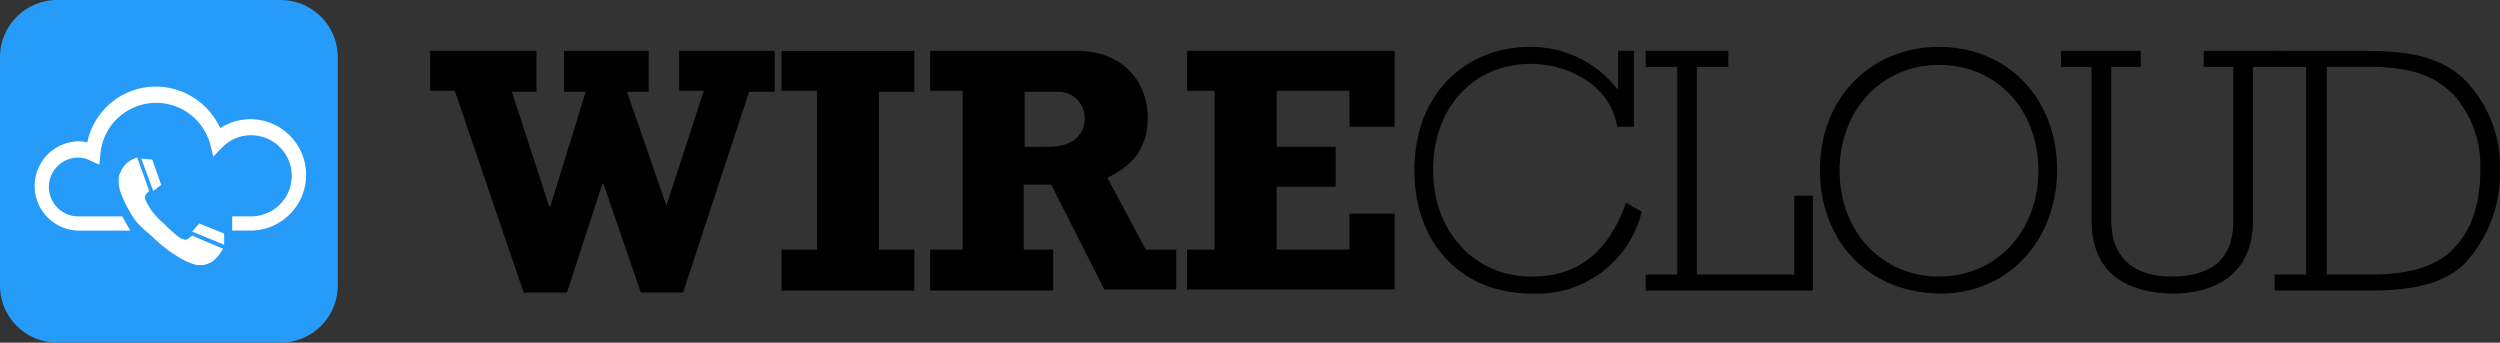 <?xml version="1.0" encoding="UTF-8"?>
<svg xmlns="http://www.w3.org/2000/svg" width="218.343" height="29.926" viewBox="0 0 218.343 29.926">
  <rect x="0" y="0" width="218.343" height="29.926" fill="#333333" stroke="none"/>
  <g id="Gruppe_30" data-name="Gruppe 30" transform="translate(-386.849 132.926)">
    <path id="path" d="M2.149,3.889H0V.4H9.284V3.976H7.135L10.4,14.005h.086l3.095-10.03H11.69V.4h7.393V3.976H17.192l3.438,9.942h0L23.9,3.889H21.748V.4h8.338V3.976H27.851l-5.759,17.53H18.4L15.129,12h-.086l-3.095,9.506H8.166Z" transform="translate(424.419 -128.882)"></path>
    <path id="path-2" data-name="path" d="M35.7,17.756h3.095V3.889H35.7V.4H47.3V3.976H44.21v13.78H47.3v3.576H35.7Z" transform="translate(419.407 -128.882)"></path>
    <path id="path-3" data-name="path" d="M72.29,21.244H66.015l-4.642-9.158H58.966v5.669h2.579v3.576H50.8V17.756h2.837V3.889H50.8V.4H63.608C67.648.4,69.8,3.1,69.8,6.243c0,2.442-1.117,4.1-3.524,5.233l3.352,6.279H72.29ZM61.2,8.773c2.407,0,3.095-1.4,3.095-2.442A2.3,2.3,0,0,0,61.8,3.976H59.052v4.8Z" transform="translate(417.287 -128.882)"></path>
    <path id="path-4" data-name="path" d="M76.9,17.756h2.407V3.889H76.9V.4H95.037V7.028H91.084V3.889H84.723V8.773H89.88v3.489H84.723v5.494h6.361v-3.14h3.954v6.628H76.9Z" transform="translate(413.622 -128.882)"></path>
    <path id="path-5" data-name="path" d="M119.857,14.39a9.4,9.4,0,0,1-9.628,7.152c-6.1,0-10.229-4.361-10.229-10.727C100,3.75,104.814,0,110.057,0a9.578,9.578,0,0,1,7.651,3.663h.086V.349h1.375V6.977h-1.461c-.6-3.663-4.3-5.494-7.565-5.494-4.986,0-8.51,3.837-8.51,9.245s3.61,9.332,8.6,9.332c4.04,0,6.705-2.093,8.252-6.454Z" transform="translate(410.378 -128.831)"></path>
    <path id="path-6" data-name="path" d="M123.5,19.936h2.751V1.8H123.5V.4h7.219V1.8h-2.751V19.936h8.51v-6.89h1.634v8.285H123.5v-1.4Z" transform="translate(407.079 -128.882)"></path>
    <path id="path-7" data-name="path" d="M151.6,0c6.017,0,10.315,4.535,10.315,10.727s-4.3,10.815-10.143,10.815c-6.189,0-10.573-4.448-10.573-10.815C141.2,4.535,145.583,0,151.6,0Zm0,20.059c4.985,0,8.682-3.925,8.682-9.245S156.671,1.57,151.6,1.57c-4.986,0-8.682,3.925-8.682,9.245S146.614,20.059,151.6,20.059Z" transform="translate(404.595 -128.831)"></path>
    <path id="path-8" data-name="path" d="M165.7,1.8V.4h6.963V1.8h-2.579V15.226c0,3.314,2.063,4.884,5.243,4.884,3.352,0,5.415-1.4,5.415-4.8V1.8h-2.579V.4h6.963V1.8H182.46V15.226c0,5.582-4.642,6.367-6.877,6.367-3.61,0-7.22-1.4-7.22-6.367V1.8Z" transform="translate(401.156 -128.882)"></path>
    <path id="path-9" data-name="path" d="M187.3,19.936h2.837V1.8H187.3V.4h8.168c3.609,0,6.617.523,8.68,2.7a10.839,10.839,0,0,1,2.923,7.588,11.634,11.634,0,0,1-3.009,8.2c-1.719,1.744-4.3,2.442-8.337,2.442h-8.34v-1.4Zm8.425,0c3.007,0,5.5-.523,7.219-2.18,1.547-1.57,2.407-3.837,2.407-6.977a9.39,9.39,0,0,0-2.321-6.541c-1.891-1.919-4.3-2.442-7.305-2.442h-3.782V19.936Z" transform="translate(398.123 -128.882)"></path>
    <path id="rectangle-4" d="M5,0H24.5a5,5,0,0,1,5,5V24.926a5,5,0,0,1-5,5H5a5,5,0,0,1-5-5V5A5,5,0,0,1,5,0Z" transform="translate(386.849 -132.926)" fill="#279bfa"></path>
    <g id="Wirecloud_Icon_without_border_white" data-name="Wirecloud Icon without border white" transform="translate(389.759 -125.364)">
      <g id="group" transform="translate(7.453 6.198)">
        <path id="path-10" data-name="path" d="M16.658,18.99l-.785-2.214-.96-.089,1.047,2.834Zm3.316,3.365-.611.708,2.793,1.151V23.24ZM18.84,23.772h-.175a.379.379,0,0,0-.262-.089,6.838,6.838,0,0,1-.873-.708c-.524-.443-.611-.62-.873-.8a8.773,8.773,0,0,1-.873-.974,4.616,4.616,0,0,0-.262-.443q-.393-.664-.262-.8a.31.31,0,0,1,.087-.177l.262-.266L14.563,16.6a2.715,2.715,0,0,0-.873.443,2.341,2.341,0,0,0-.436.531c-.087.089-.087.177-.175.354l-.087.177a2.936,2.936,0,0,0,.175,1.682,11.235,11.235,0,0,0,1.222,2.3,8.018,8.018,0,0,0,.873.886c.436.354.873.8,1.4,1.24a11.861,11.861,0,0,0,1.484,1.063,5.7,5.7,0,0,0,1.047.531,3.518,3.518,0,0,0,.611.177h.524a2.247,2.247,0,0,0,.873-.354l.436-.443c.175-.177.262-.443.436-.62,0,0-.873-.354-2.706-1.151C19.014,23.683,18.927,23.772,18.84,23.772Z" transform="translate(-12.94 -16.599)" fill="#fff"></path>
      </g>
      <g id="group-2" data-name="group" transform="translate(0 0)">
        <path id="path-11" data-name="path" d="M23.426,22.174H21.768v-1.24h1.658a3.542,3.542,0,0,0,0-7.084A3.47,3.47,0,0,0,20.9,14.913l-.785.8-.262-1.063a4.89,4.89,0,0,0-9.6.885l-.087.885-.786-.354A2.3,2.3,0,0,0,8.327,15.8a2.568,2.568,0,0,0,0,5.136h3.84l.7,1.24H8.24a3.9,3.9,0,0,1,0-7.792,3.229,3.229,0,0,1,.873.089A6.117,6.117,0,0,1,15.135,9.6a6.2,6.2,0,0,1,5.586,3.63,4.862,4.862,0,1,1,2.706,8.944Z" transform="translate(-4.4 -9.6)" fill="#fff"></path>
      </g>
      <path id="path-12" data-name="path" d="M18.3,21.7" transform="translate(-6.169 -10.986)" fill="#fff"></path>
    </g>
  </g>
</svg>
